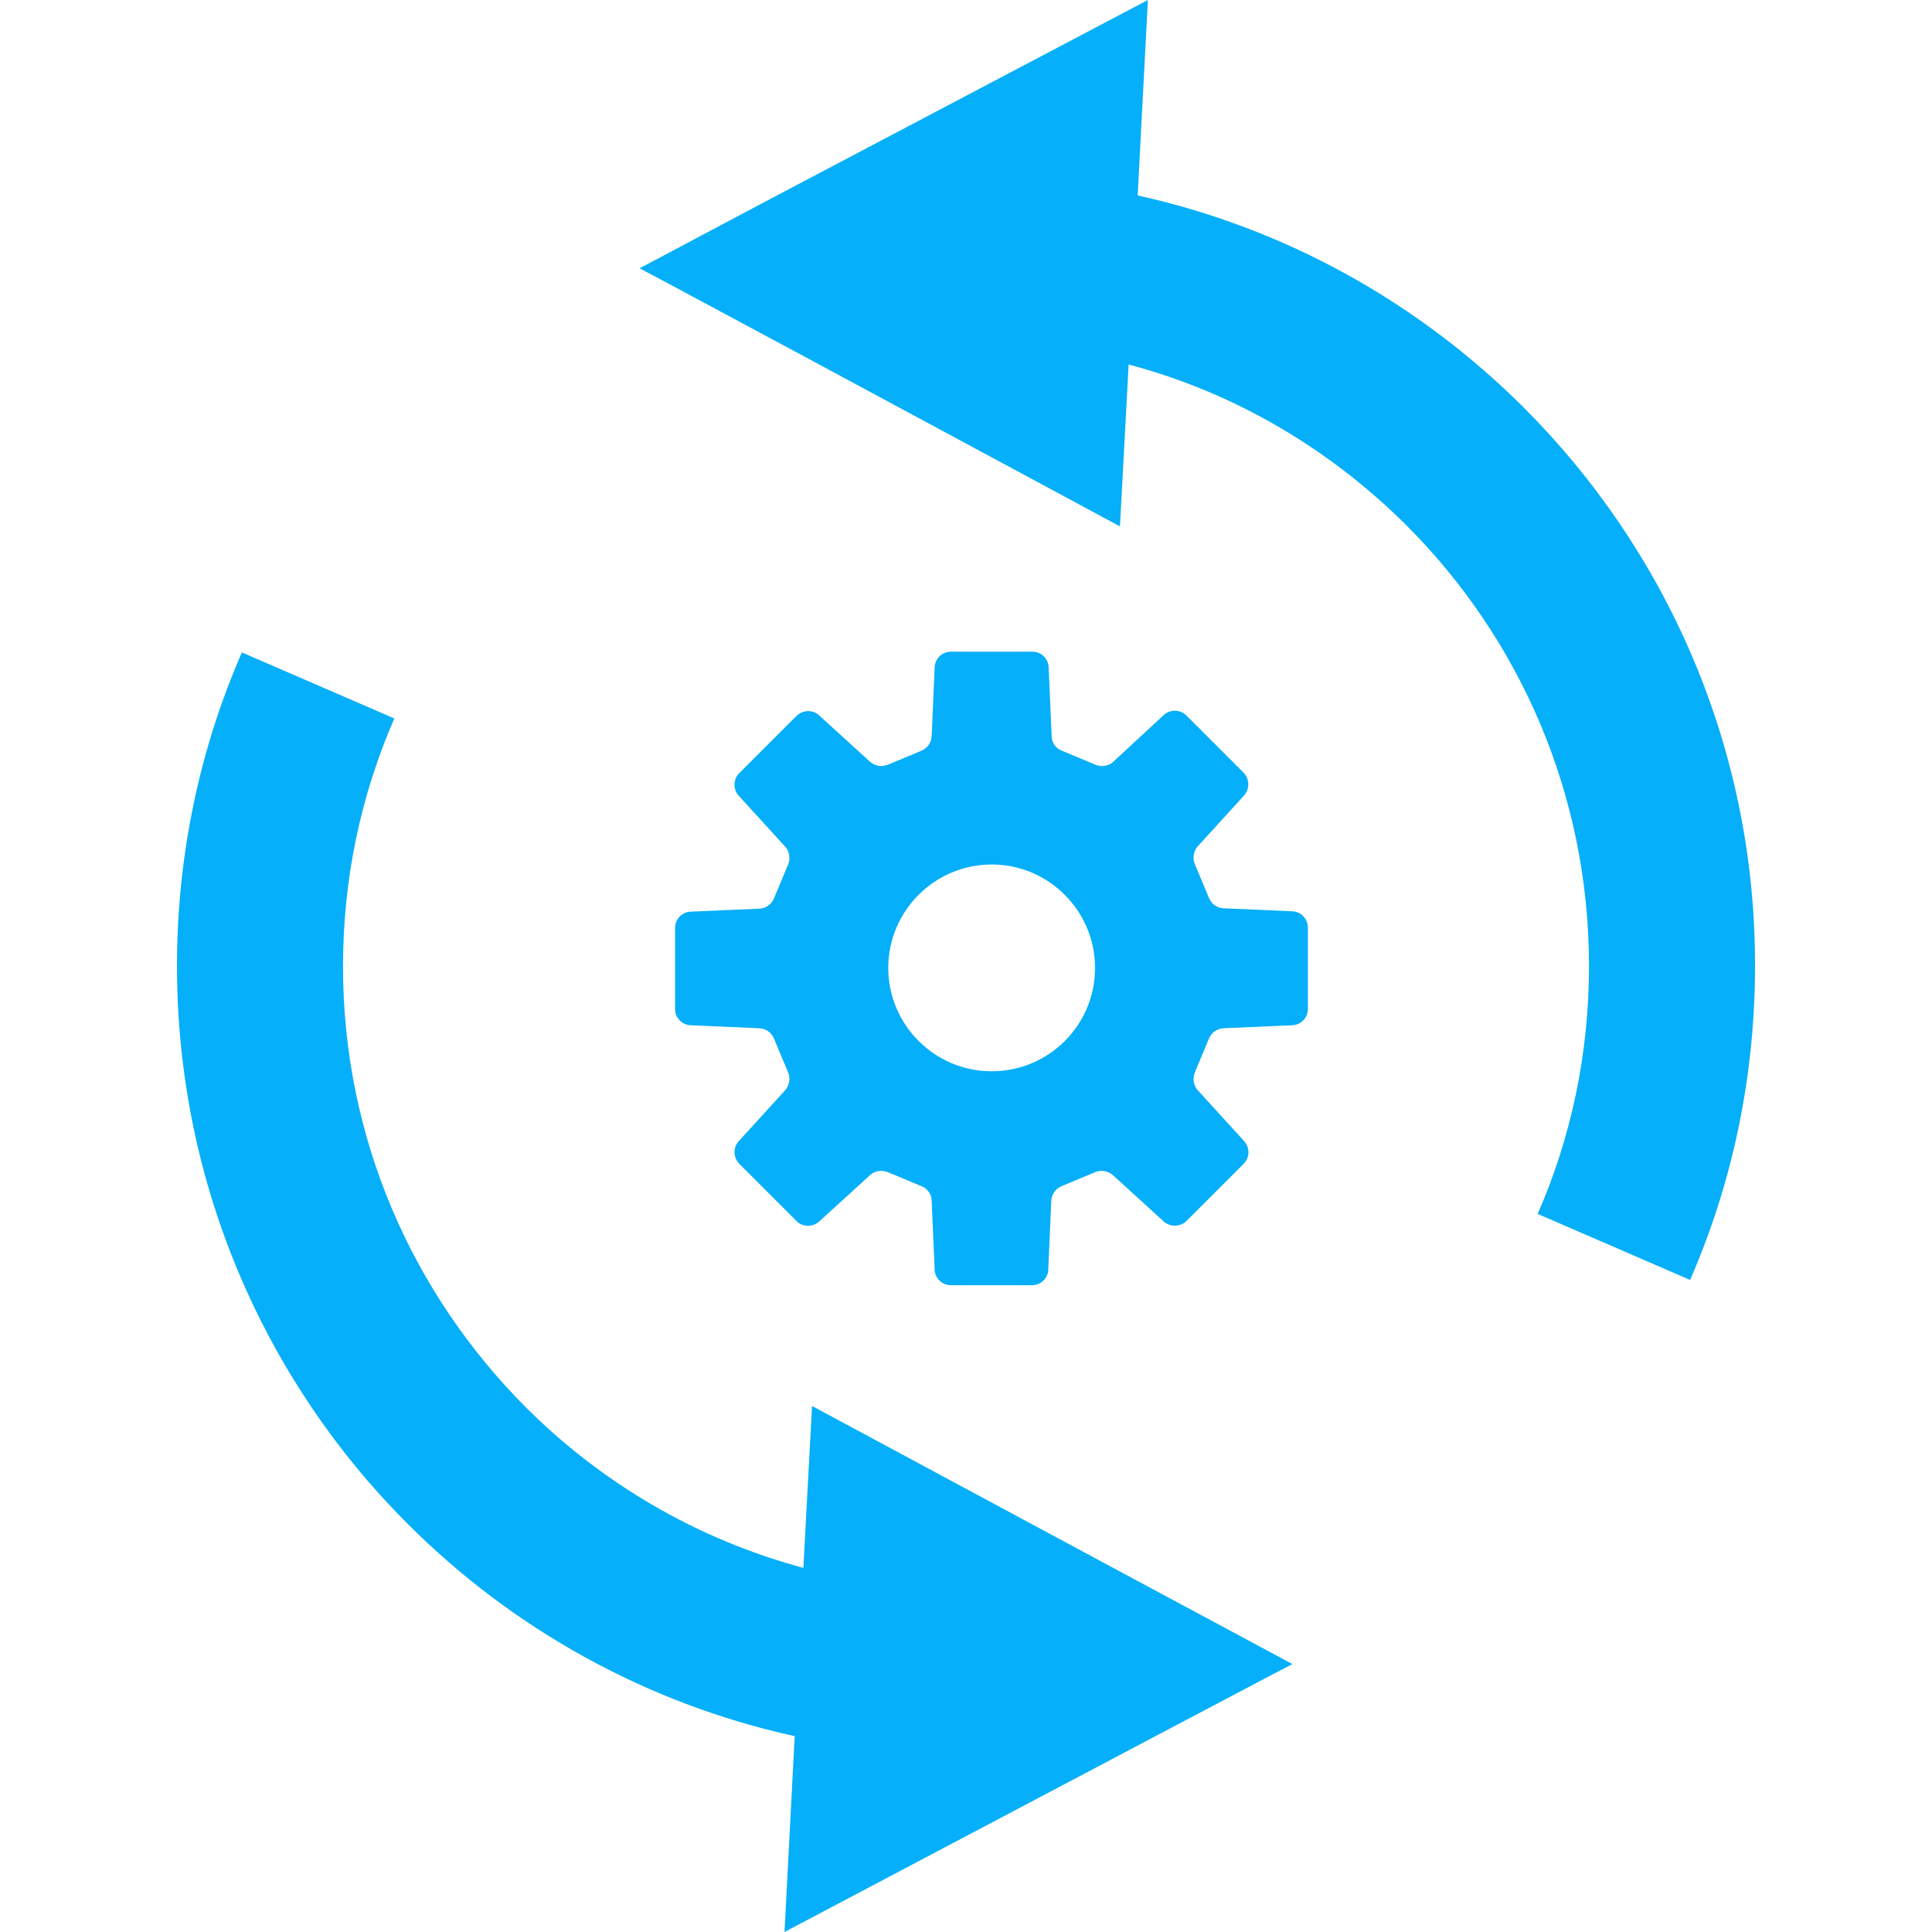<?xml version="1.0" encoding="utf-8"?>
<!-- Generator: Adobe Illustrator 26.0.3, SVG Export Plug-In . SVG Version: 6.00 Build 0)  -->
<svg version="1.1" id="_x32_" xmlns="http://www.w3.org/2000/svg" xmlns:xlink="http://www.w3.org/1999/xlink" x="0px" y="0px"
	 viewBox="0 0 512 512" style="enable-background:new 0 0 512 512;" xml:space="preserve">
<style type="text/css">
	.st0{fill:#06AFF9;}
</style>
<g>
	<path class="st0" d="M403.9,108.1C376.3,80.5,341,60.5,301.5,51.8L304.2,0L201.9,53.9l-27.3,14.5l-5.1,2.7l8.1,4.3l38.2,20.5
		l81,43.6l2.3-42.9c28.3,7.5,53.4,22.5,73.6,42.6c29.9,29.9,48.4,71.1,48.4,116.8c0,23.4-4.8,45.6-13.6,65.7l40.4,17.5
		c11.1-25.5,17.2-53.6,17.2-83.2C465.2,198.3,441.7,145.9,403.9,108.1z"/>
	<path class="st0" d="M296.3,416.2l-81.1-43.6l-2.3,42.9c-28.3-7.6-53.5-22.5-73.6-42.6c-29.9-30-48.4-71.1-48.4-116.8
		c0-23.4,4.8-45.5,13.6-65.7l-40.4-17.5C53,198.3,46.9,226.5,46.9,256c0,57.7,23.4,110.2,61.2,147.9c27.6,27.6,62.9,47.5,102.5,56.2
		l-2.7,51.9L310,458.1l27.5-14.5l5-2.6l-8-4.3L296.3,416.2z"/>
</g>
<g>
	<path class="st0" d="M342.5,241.5l-18.3-0.8c-1.7-0.1-3.1-1.1-3.8-2.7l-3.8-9.1c-0.6-1.5-0.3-3.3,0.8-4.6l12.3-13.5
		c1.5-1.7,1.5-4.3-0.1-6l-15.2-15.2c-1.6-1.6-4.3-1.7-6-0.1L295,201.9c-1.2,1.1-3,1.4-4.6,0.8l-9.1-3.8c-1.5-0.6-2.6-2.1-2.6-3.8
		l-0.8-18.3c-0.1-2.3-2-4.1-4.3-4.1H252c-2.3,0-4.2,1.8-4.3,4.1l-0.8,18.3c-0.1,1.7-1.1,3.1-2.6,3.8l-9.1,3.8
		c-1.6,0.6-3.3,0.3-4.6-0.8l-13.5-12.3c-1.7-1.6-4.3-1.5-6,0.1l-15.2,15.2c-1.6,1.6-1.7,4.3-0.1,6l12.3,13.5c1.1,1.2,1.4,3,0.8,4.6
		l-3.8,9.1c-0.6,1.5-2.1,2.6-3.8,2.7l-18.3,0.8c-2.3,0.1-4.1,2-4.1,4.3v21.5c0,2.3,1.8,4.2,4.1,4.3l18.3,0.8
		c1.7,0.1,3.1,1.1,3.8,2.7l3.8,9.1c0.6,1.5,0.3,3.3-0.8,4.6l-12.3,13.5c-1.6,1.7-1.5,4.3,0.1,6l15.2,15.2c1.6,1.6,4.2,1.7,6,0.1
		l13.5-12.3c1.2-1.1,3-1.4,4.6-0.8l9.1,3.8c1.5,0.6,2.6,2.1,2.6,3.8l0.8,18.3c0.1,2.3,2,4.1,4.3,4.1h21.5c2.3,0,4.2-1.8,4.3-4.1
		l0.8-18.3c0.1-1.7,1.1-3.1,2.6-3.8l9.1-3.8c1.5-0.6,3.3-0.3,4.6,0.8l13.5,12.3c1.7,1.5,4.3,1.5,6-0.1l15.2-15.2
		c1.6-1.6,1.7-4.2,0.1-6l-12.3-13.5c-1.1-1.2-1.4-3-0.8-4.6l3.8-9.1c0.6-1.5,2.1-2.6,3.8-2.7l18.3-0.8c2.3-0.1,4.1-2,4.1-4.3v-21.5
		C346.6,243.5,344.8,241.6,342.5,241.5z M262.8,283.9c-15.1,0-27.4-12.3-27.4-27.4c0-15.1,12.3-27.4,27.4-27.4
		c15.1,0,27.4,12.3,27.4,27.4C290.2,271.7,277.9,283.9,262.8,283.9z"/>
</g>
</svg>
